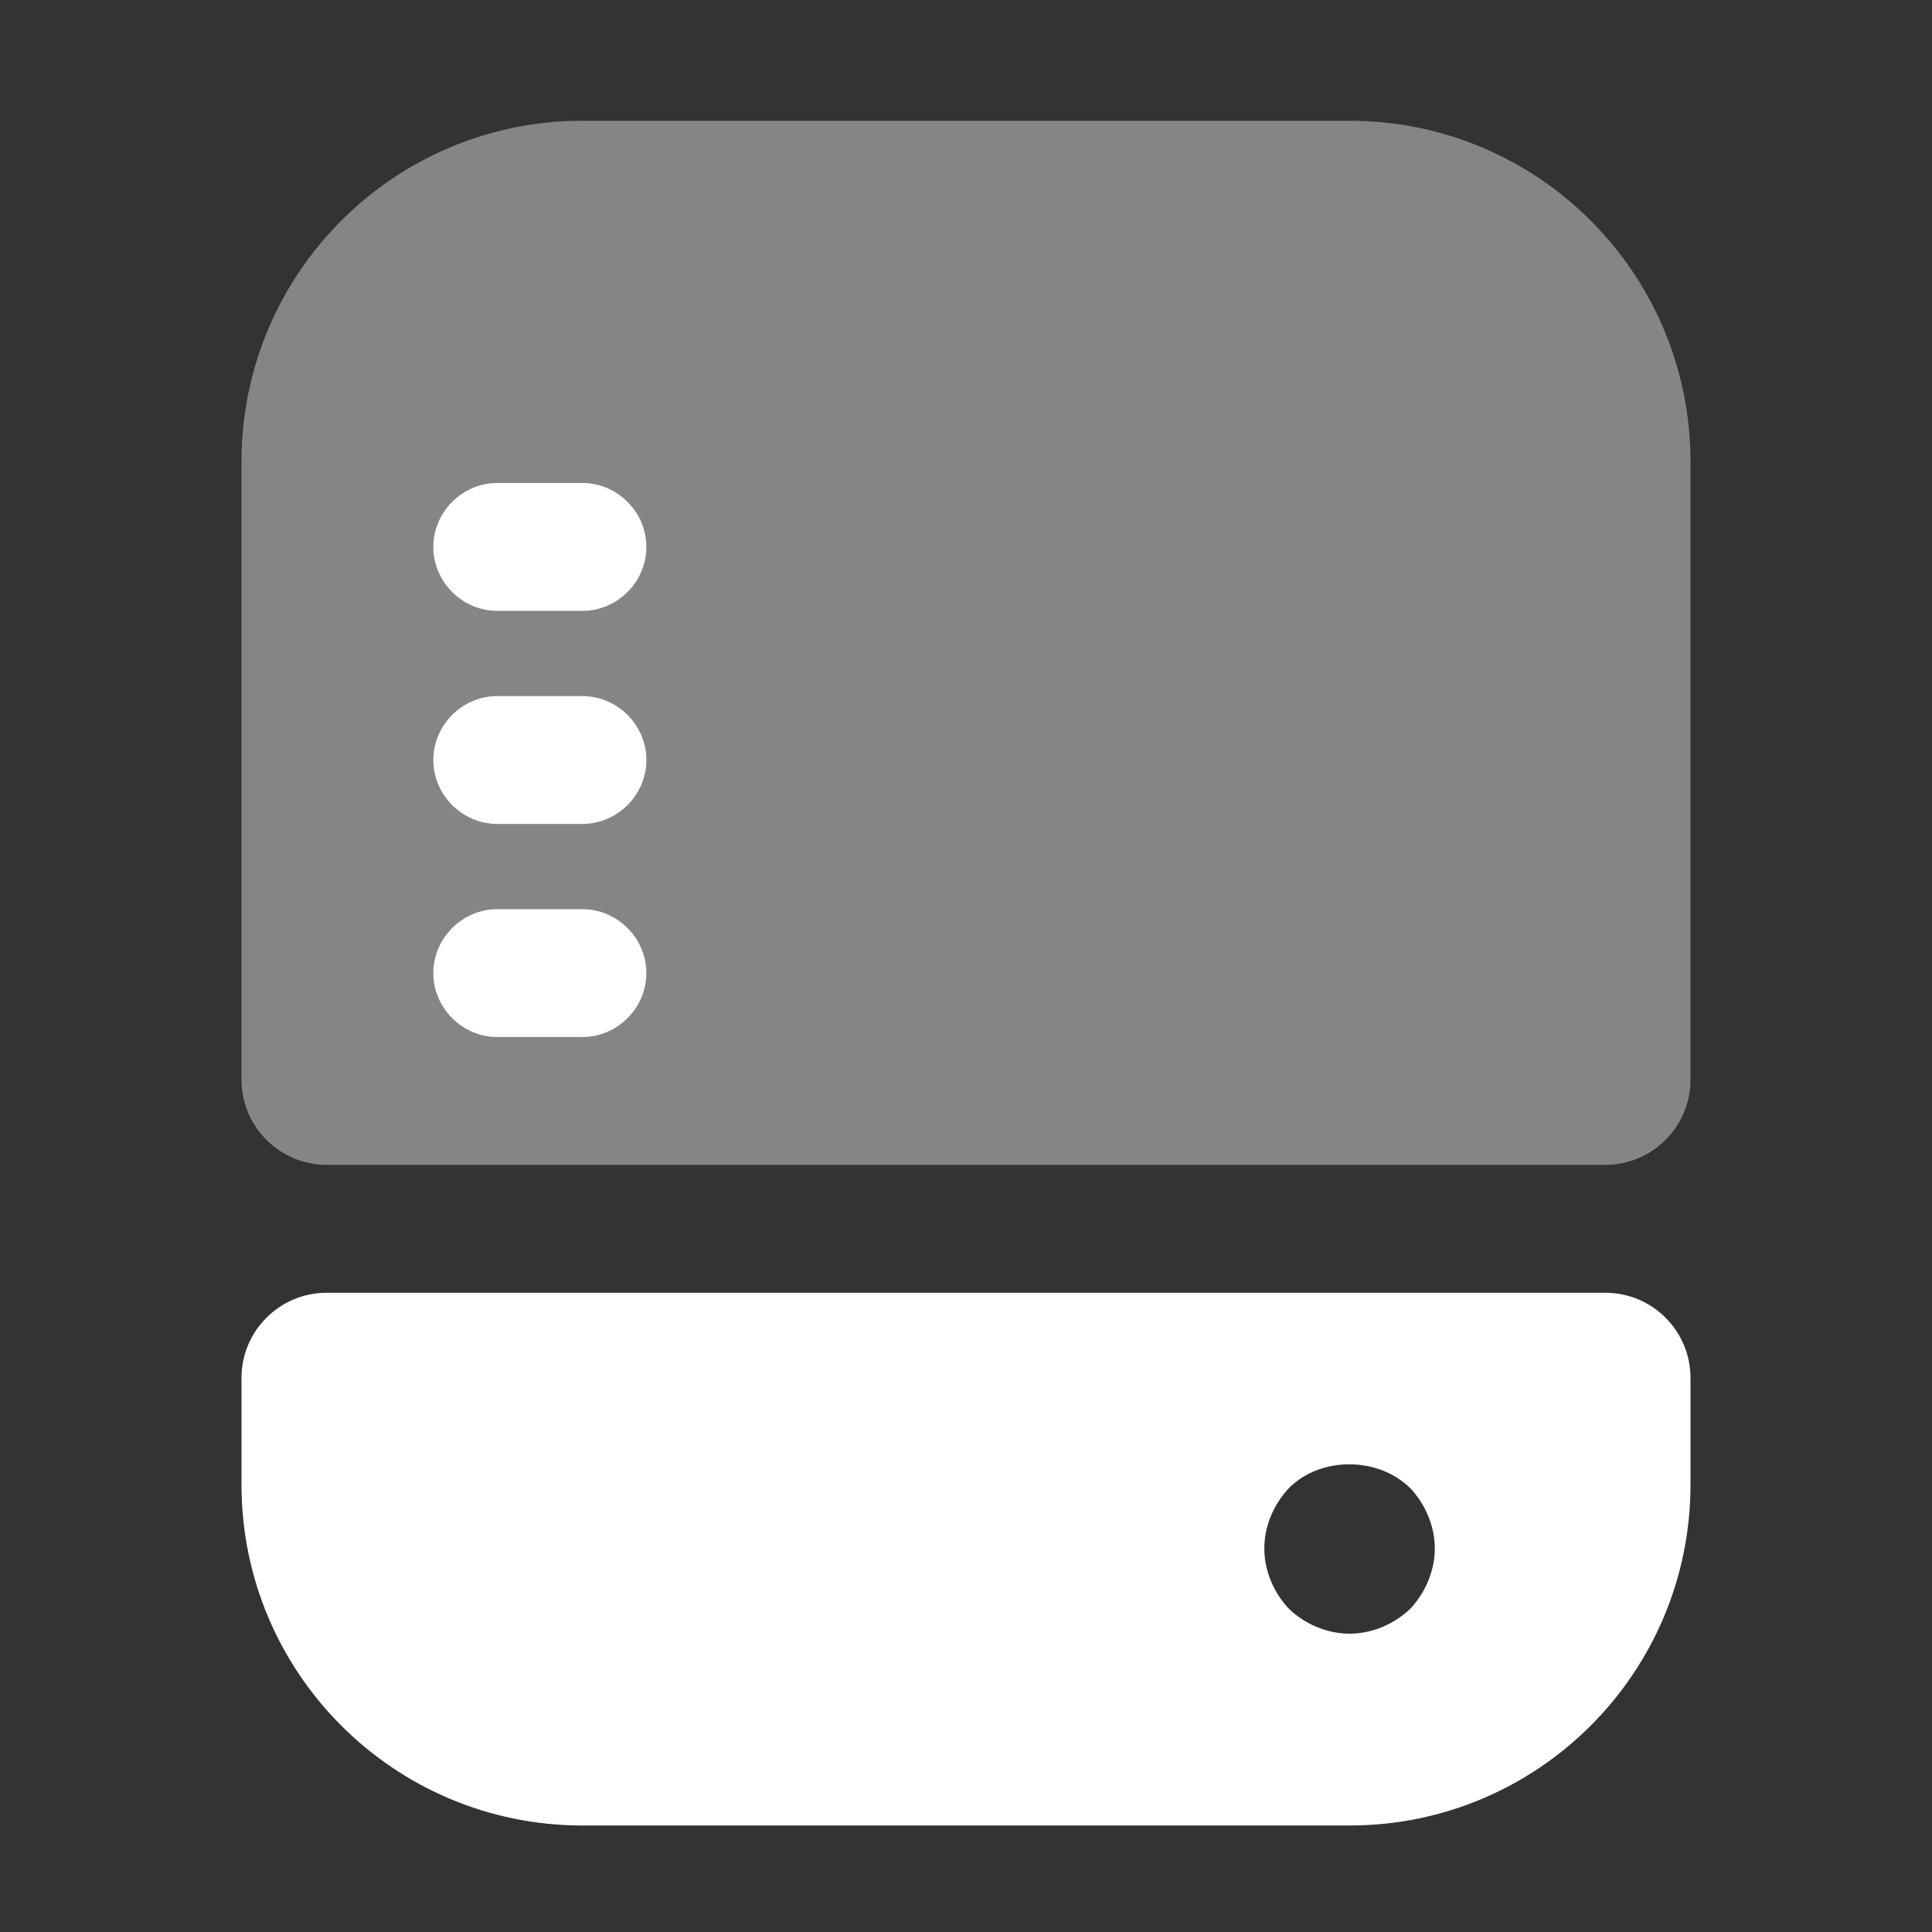 <?xml version="1.0" encoding="UTF-8"?> <svg xmlns="http://www.w3.org/2000/svg" width="32" height="32" viewBox="0 0 32 32" fill="none"><rect x="0" y="0" width="32" height="32" fill="#333333" stroke="none"/><g clip-path="url(#clip0_307_1699)"><mask id="mask0_307_1699" style="mask-type:luminance" maskUnits="userSpaceOnUse" x="0" y="0" width="32" height="32"><path d="M32 0H0V32H32V0Z" fill="white"></path></mask><g mask="url(#mask0_307_1699)"><path opacity="0.4" d="M28 7.647V17.882C28 18.662 27.368 19.294 26.588 19.294H5.412C4.632 19.294 4 18.662 4 17.882V7.647C4 4.527 6.527 2 9.647 2H22.353C25.473 2 28 4.527 28 7.647Z" fill="white"></path><path d="M9.647 17.176H8.236C7.657 17.176 7.177 16.696 7.177 16.117C7.177 15.539 7.657 15.059 8.236 15.059H9.647C10.226 15.059 10.706 15.539 10.706 16.117C10.706 16.696 10.226 17.176 9.647 17.176Z" fill="white"></path><path d="M9.647 13.647H8.236C7.657 13.647 7.177 13.167 7.177 12.588C7.177 12.009 7.657 11.529 8.236 11.529H9.647C10.226 11.529 10.706 12.009 10.706 12.588C10.706 13.167 10.226 13.647 9.647 13.647Z" fill="white"></path><path d="M9.647 10.118H8.236C7.657 10.118 7.177 9.638 7.177 9.059C7.177 8.48 7.657 8 8.236 8H9.647C10.226 8 10.706 8.48 10.706 9.059C10.706 9.638 10.226 10.118 9.647 10.118Z" fill="white"></path><path d="M5.412 21.412C4.632 21.412 4 22.044 4 22.824V24.589C4 27.709 6.527 30.236 9.647 30.236H22.353C25.473 30.236 28 27.709 28 24.589V22.824C28 22.044 27.368 21.412 26.588 21.412H5.412ZM23.355 26.65C23.087 26.904 22.72 27.059 22.353 27.059C21.986 27.059 21.619 26.904 21.351 26.65C21.096 26.381 20.941 26.015 20.941 25.647C20.941 25.28 21.096 24.913 21.351 24.645C21.873 24.123 22.819 24.123 23.355 24.645C23.609 24.913 23.765 25.28 23.765 25.647C23.765 26.015 23.609 26.381 23.355 26.65Z" fill="white"></path></g></g><defs><clipPath id="clip0_307_1699"><rect width="32" height="32" fill="white"></rect></clipPath></defs></svg> 